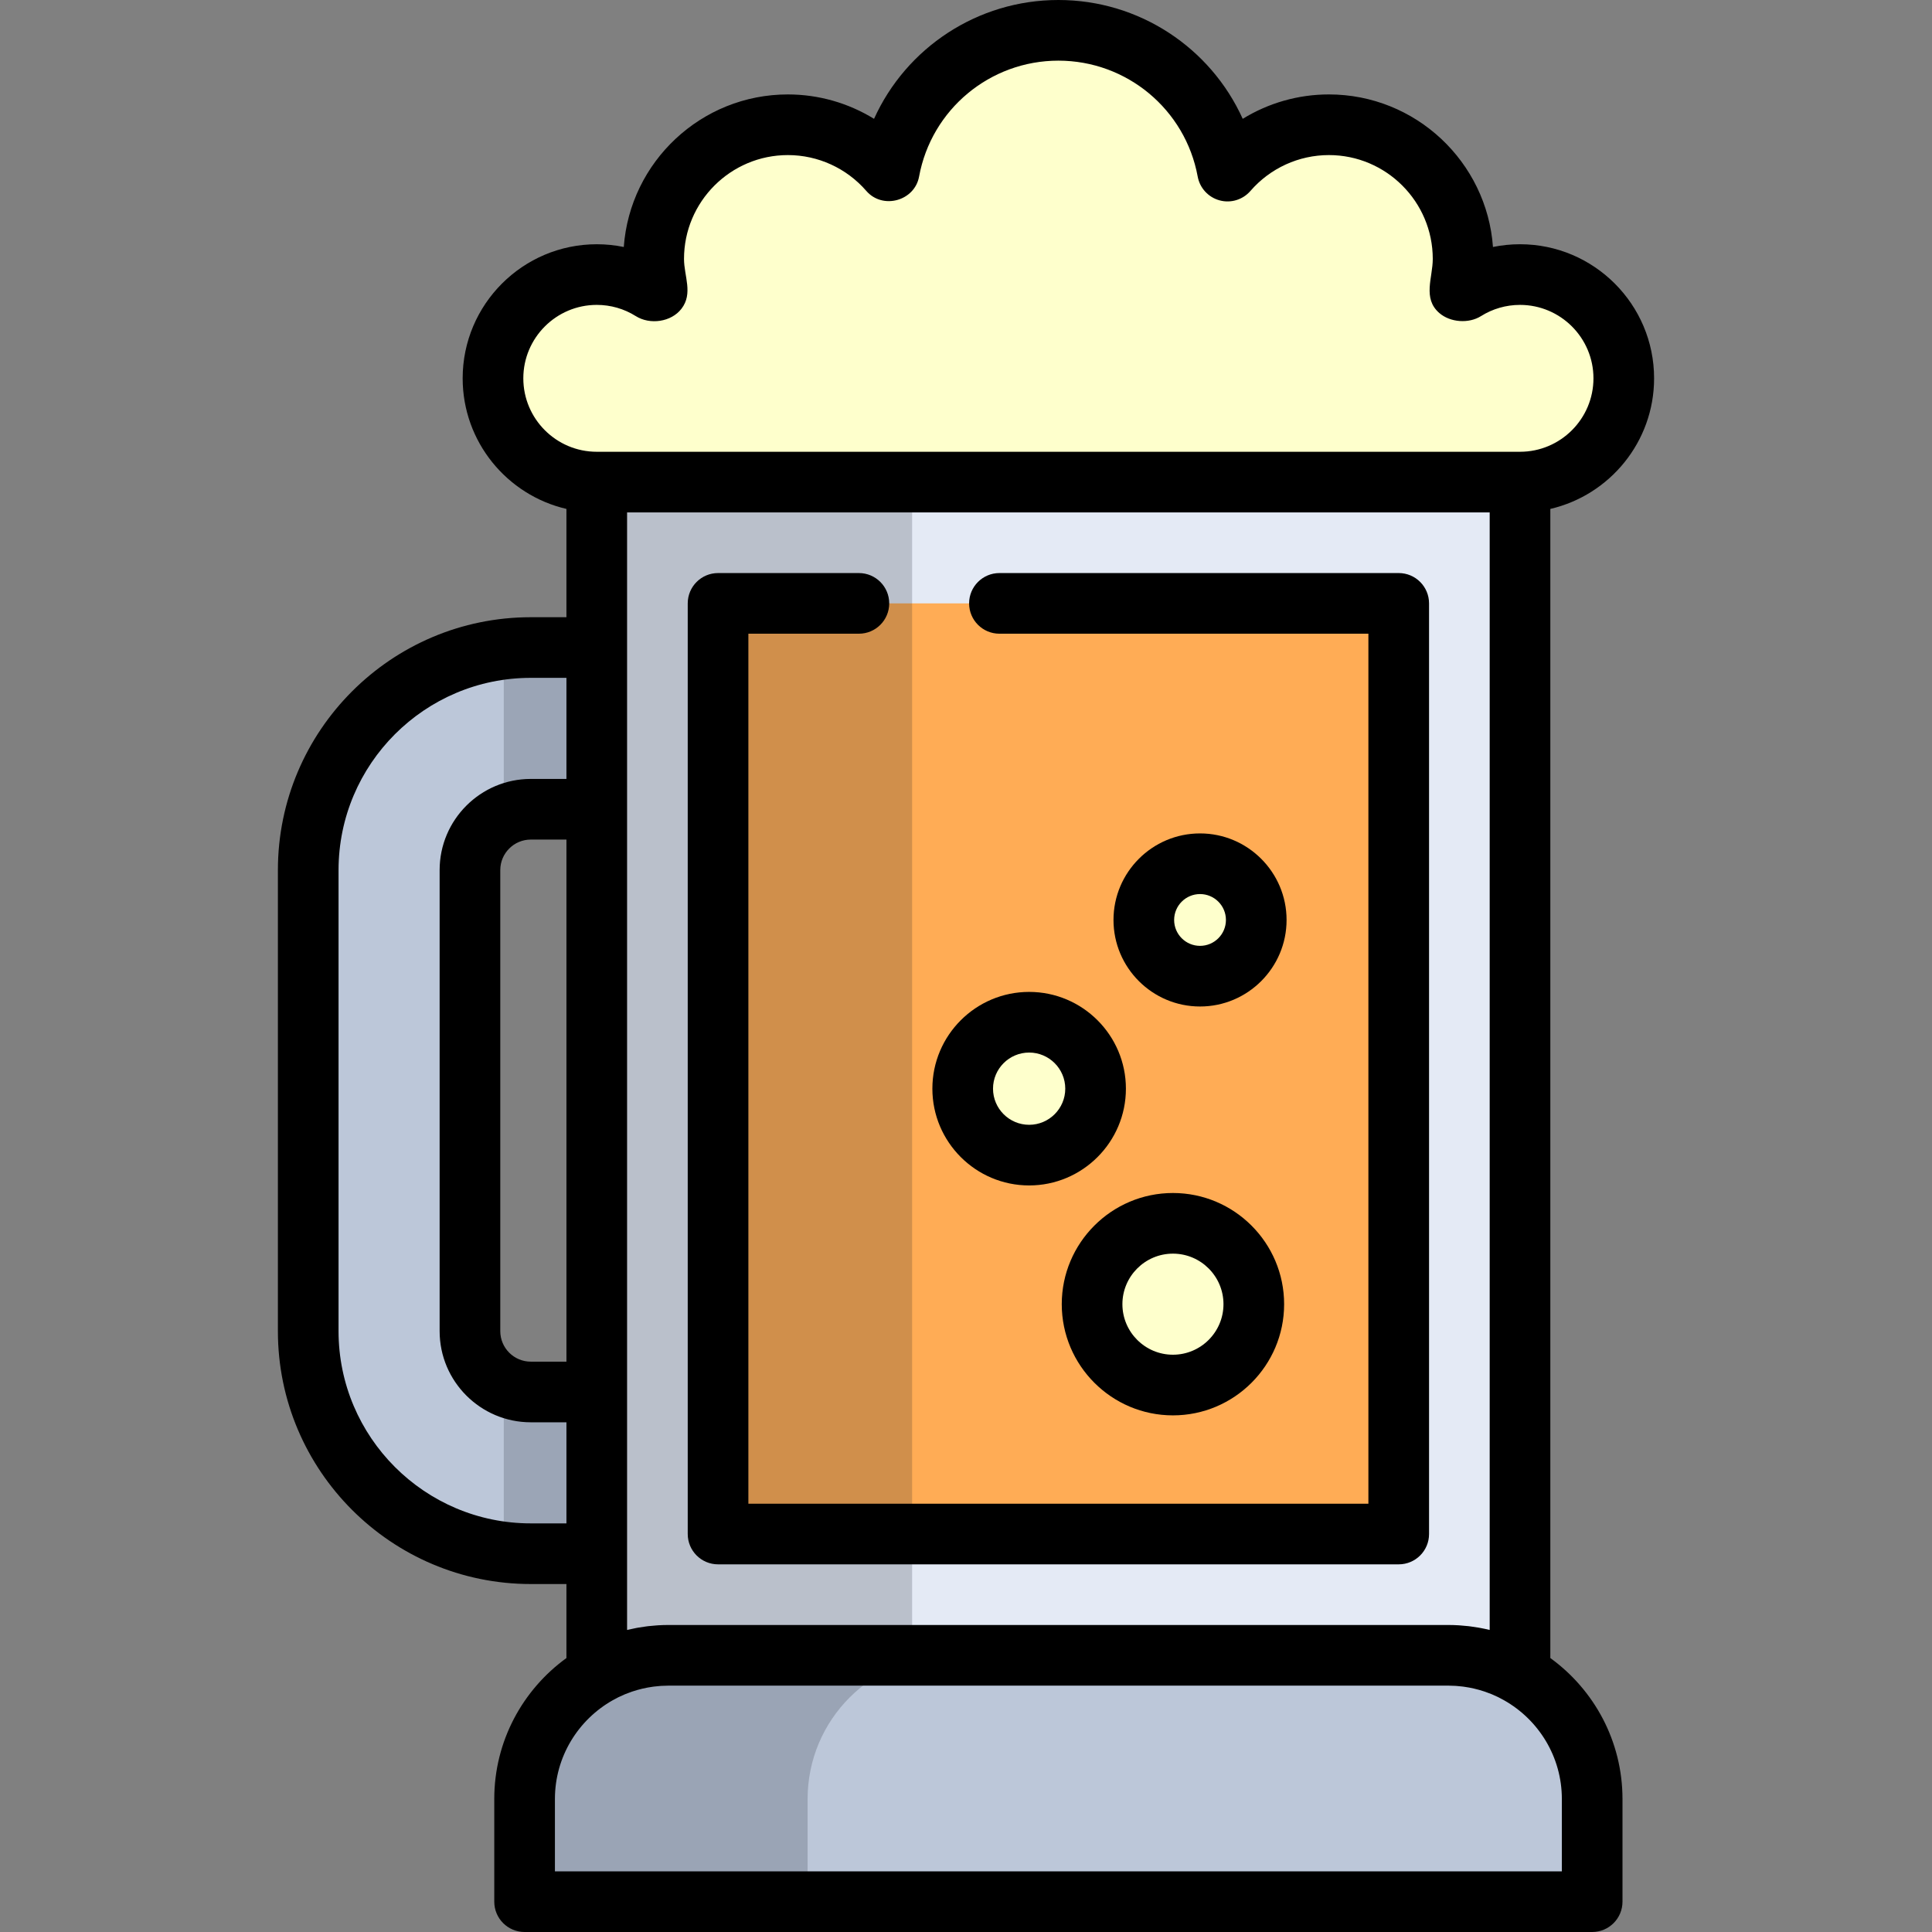 <?xml version="1.0" encoding="iso-8859-1"?>
<!-- Generator: Adobe Illustrator 19.0.0, SVG Export Plug-In . SVG Version: 6.00 Build 0)  -->
<svg version="1.1" id="Layer_1" xmlns="http://www.w3.org/2000/svg" xmlns:xlink="http://www.w3.org/1999/xlink" x="0px" y="0px"
	 viewBox="0 0 512.001 512.001" style="enable-background:new 0 0 512.001 512.001;" xml:space="preserve">
<rect x="0" y="0" width="512.001" height="512.001" fill="#808080" stroke="none"/>
<path style="fill:#FEFFCC;" d="M402.82,72.763c-5.375,0-10.389,1.543-14.625,4.21h-1.476c0.648-2.681,1.017-5.471,1.017-8.351
	c0-19.64-15.922-35.561-35.561-35.561c-10.733,0-20.348,4.762-26.868,12.28c-3.898-21.22-22.476-37.305-44.822-37.305
	s-40.924,16.084-44.821,37.304c-6.521-7.518-16.135-12.28-26.868-12.28c-19.64,0-35.561,15.922-35.561,35.561
	c0,2.88,0.369,5.67,1.017,8.351h-1.476c-4.236-2.667-9.25-4.21-14.625-4.21c-15.187,0-27.498,12.311-27.498,27.498
	s12.311,27.498,27.498,27.498V171.6h244.672v-43.84c15.187,0,27.498-12.311,27.498-27.498
	C430.318,85.074,418.007,72.763,402.82,72.763z"/>
<path style="fill:#BCC7D9;" d="M172.209,411.748h-31.541c-32.524,0-58.983-26.459-58.983-58.983V230.585
	c0-32.524,26.459-58.983,58.983-58.983h31.541c11.835,0,21.429,9.594,21.429,21.429s-9.594,21.429-21.429,21.429h-31.541
	c-8.892,0-16.125,7.233-16.125,16.125v122.179c0,8.892,7.233,16.125,16.125,16.125h31.541c11.835,0,21.429,9.594,21.429,21.429
	S184.044,411.748,172.209,411.748z"/>
<g style="opacity:0.2;">
	<path style="fill:#171D26;" d="M172.209,411.748c11.835,0,21.429-9.594,21.429-21.429s-9.594-21.429-21.429-21.429h-31.541
		c-2.575,0-5-0.621-7.162-1.699v44.107c2.35,0.286,4.737,0.45,7.162,0.45H172.209z"/>
	<path style="fill:#171D26;" d="M172.209,171.602h-31.541c-2.426,0-4.812,0.165-7.162,0.45v44.107
		c2.161-1.078,4.588-1.699,7.162-1.699h31.541c11.835,0,21.429-9.594,21.429-21.429S184.044,171.602,172.209,171.602z"/>
</g>
<rect x="158.146" y="127.759" style="fill:#E4EAF5;" width="244.676" height="333.36"/>
<rect x="190.29" y="159.903" style="fill:#FFAC55;" width="180.389" height="246.626"/>
<rect x="158.146" y="127.759" style="opacity:0.2;fill:#171D26;enable-background:new    ;" width="83.573" height="333.36"/>
<g>
	<circle style="fill:#FEFFCC;" cx="310.838" cy="345.617" r="21.429"/>
	<circle style="fill:#FEFFCC;" cx="272.738" cy="288.509" r="17.608"/>
	<circle style="fill:#FEFFCC;" cx="318.017" cy="243.797" r="14.898"/>
</g>
<path style="fill:#BCC7D9;" d="M383.861,438.674H177.108c-21.033,0-38.084,17.051-38.084,38.084v27.206h282.919v-27.206
	C421.944,455.725,404.893,438.674,383.861,438.674z"/>
<path style="opacity:0.2;fill:#171D26;enable-background:new    ;" d="M252.109,438.674h-75.001
	c-21.033,0-38.084,17.051-38.084,38.084v27.206h75.001v-27.206C214.027,455.725,231.077,438.674,252.109,438.674z"/>
<path d="M190.292,414.567h180.385c4.438,0,8.036-3.597,8.036-8.036V159.903c0-4.439-3.598-8.036-8.036-8.036H264.859
	c-4.438,0-8.036,3.597-8.036,8.036c0,4.439,3.598,8.036,8.036,8.036h97.781v230.556H198.328V167.939h29.288
	c4.438,0,8.036-3.597,8.036-8.036c0-4.439-3.598-8.036-8.036-8.036h-37.324c-4.438,0-8.036,3.597-8.036,8.036v246.628
	C182.256,410.969,185.854,414.567,190.292,414.567z"/>
<path d="M310.842,316.158c-16.247,0-29.465,13.218-29.465,29.465s13.217,29.465,29.465,29.465c16.247,0,29.465-13.218,29.465-29.465
	S327.089,316.158,310.842,316.158z M310.842,359.015c-7.385,0-13.393-6.008-13.393-13.393s6.008-13.393,13.393-13.393
	s13.393,6.008,13.393,13.393S318.227,359.015,310.842,359.015z"/>
<path d="M272.734,314.154c14.14,0,25.644-11.503,25.644-25.644s-11.503-25.644-25.644-25.644c-14.141,0-25.644,11.503-25.644,25.644
	S258.595,314.154,272.734,314.154z M272.734,278.939c5.278,0,9.572,4.294,9.572,9.572c0,5.278-4.294,9.572-9.572,9.572
	s-9.572-4.294-9.572-9.572C263.162,283.233,267.456,278.939,272.734,278.939z"/>
<path d="M318.022,220.865c-12.646,0-22.934,10.289-22.934,22.934s10.288,22.933,22.934,22.933c12.646,0,22.934-10.288,22.934-22.933
	C340.957,231.154,330.669,220.865,318.022,220.865z M318.022,250.661c-3.784,0-6.863-3.078-6.863-6.862
	c0-3.784,3.078-6.863,6.863-6.863s6.863,3.078,6.863,6.863C324.885,247.583,321.807,250.661,318.022,250.661z"/>
<path d="M438.353,100.261c0-19.594-15.94-35.534-35.535-35.534c-2.421,0-4.82,0.245-7.164,0.726
	c-1.629-22.567-20.509-40.428-43.483-40.428c-8.151,0-16.036,2.281-22.836,6.466C320.833,12.677,301.931,0,280.484,0
	s-40.349,12.677-48.854,31.492c-6.798-4.185-14.685-6.466-22.836-6.466c-22.974,0-41.855,17.862-43.484,40.428
	c-2.343-0.481-4.742-0.726-7.164-0.726c-19.594,0-35.535,15.94-35.535,35.534c0,16.829,11.763,30.954,27.499,34.607v28.699h-9.445
	c-36.954,0-67.019,30.065-67.019,67.019v122.179c0,36.954,30.065,67.019,67.019,67.019h9.445V439.4
	c-11.574,8.387-19.124,22.004-19.124,37.359v27.206c0,4.439,3.598,8.036,8.036,8.036h282.92c4.438,0,8.036-3.597,8.036-8.036
	v-27.206c0-15.355-7.549-28.973-19.124-37.359V134.869C426.59,131.215,438.353,117.09,438.353,100.261z M140.667,403.712
	c-28.092,0-50.947-22.855-50.947-50.947V230.585c0-28.092,22.855-50.947,50.947-50.947h9.445v26.786h-9.445
	c-13.322,0-24.161,10.839-24.161,24.161v122.179c0,13.322,10.839,24.161,24.161,24.161h9.445v26.786H140.667z M150.113,222.496
	v138.358h-9.445c-4.46,0-8.089-3.629-8.089-8.089V230.585c0-4.46,3.629-8.089,8.089-8.089H150.113z M413.908,476.759v19.17H147.06
	v-19.17c0-11.227,6.192-21.027,15.336-26.185c0.423-0.239,0.851-0.467,1.285-0.685c0.09-0.045,0.179-0.093,0.27-0.138
	c0.551-0.269,1.109-0.521,1.675-0.755c0.054-0.023,0.107-0.042,0.161-0.063c0.523-0.212,1.051-0.41,1.584-0.592
	c0.083-0.029,0.166-0.057,0.25-0.085c1.764-0.587,3.581-1.01,5.427-1.262c0.115-0.016,0.23-0.03,0.345-0.044
	c0.497-0.062,0.996-0.11,1.497-0.147c0.13-0.01,0.259-0.021,0.389-0.03c0.609-0.038,1.219-0.06,1.831-0.06H383.86
	c0.612,0,1.223,0.023,1.831,0.06c0.131,0.007,0.259,0.02,0.389,0.03c0.5,0.038,1,0.086,1.498,0.148
	c0.115,0.014,0.229,0.028,0.344,0.044c1.846,0.253,3.664,0.675,5.429,1.263c0.081,0.028,0.164,0.056,0.245,0.084
	c0.536,0.183,1.067,0.383,1.592,0.596c0.05,0.02,0.102,0.04,0.152,0.06c0.567,0.235,1.127,0.487,1.679,0.758
	c0.087,0.043,0.171,0.089,0.257,0.133c0.438,0.22,0.871,0.45,1.299,0.692C407.719,455.735,413.908,465.534,413.908,476.759z
	 M166.184,431.953v-20.205V368.89V214.46v-42.858v-35.807h228.6v296.158c-0.052-0.013-0.106-0.021-0.159-0.033
	c-0.765-0.184-1.538-0.347-2.316-0.492c-0.156-0.029-0.314-0.057-0.47-0.085c-0.7-0.123-1.405-0.228-2.114-0.319
	c-0.193-0.025-0.384-0.051-0.576-0.074c-0.696-0.079-1.397-0.141-2.102-0.19c-0.183-0.013-0.366-0.031-0.55-0.042
	c-0.873-0.049-1.751-0.08-2.636-0.08H177.108c-0.885,0-1.763,0.031-2.635,0.08c-0.184,0.011-0.366,0.029-0.55,0.042
	c-0.705,0.048-1.406,0.11-2.101,0.19c-0.193,0.022-0.385,0.048-0.578,0.074c-0.709,0.09-1.413,0.196-2.112,0.319
	c-0.158,0.028-0.315,0.056-0.473,0.085c-0.778,0.145-1.549,0.309-2.313,0.492C166.292,431.932,166.238,431.94,166.184,431.953z
	 M402.82,119.724H158.148c-10.732,0-19.463-8.73-19.463-19.463c0-10.732,8.73-19.462,19.463-19.462
	c3.676,0,7.253,1.029,10.345,2.974c3.738,2.353,9.363,1.593,12.097-1.941c3.145-4.067,0.68-8.667,0.68-13.21
	c0-15.177,12.348-27.524,27.525-27.524c7.976,0,15.556,3.465,20.797,9.508c4.324,4.985,12.785,2.669,13.975-3.813
	c3.268-17.801,18.794-30.721,36.917-30.721s33.649,12.92,36.918,30.719c0.558,3.039,2.808,5.488,5.788,6.301
	c2.982,0.819,6.163-0.154,8.187-2.487c5.24-6.043,12.821-9.508,20.797-9.508c15.178,0,27.526,12.347,27.526,27.524
	c0,4.963-2.756,10.437,1.733,14.33c2.893,2.509,7.802,2.864,11.044,0.823c3.092-1.946,6.669-2.974,10.345-2.974
	c10.732,0,19.463,8.73,19.463,19.462C422.282,110.993,413.552,119.724,402.82,119.724z"/>
<g>
</g>
<g>
</g>
<g>
</g>
<g>
</g>
<g>
</g>
<g>
</g>
<g>
</g>
<g>
</g>
<g>
</g>
<g>
</g>
<g>
</g>
<g>
</g>
<g>
</g>
<g>
</g>
<g>
</g>
</svg>
